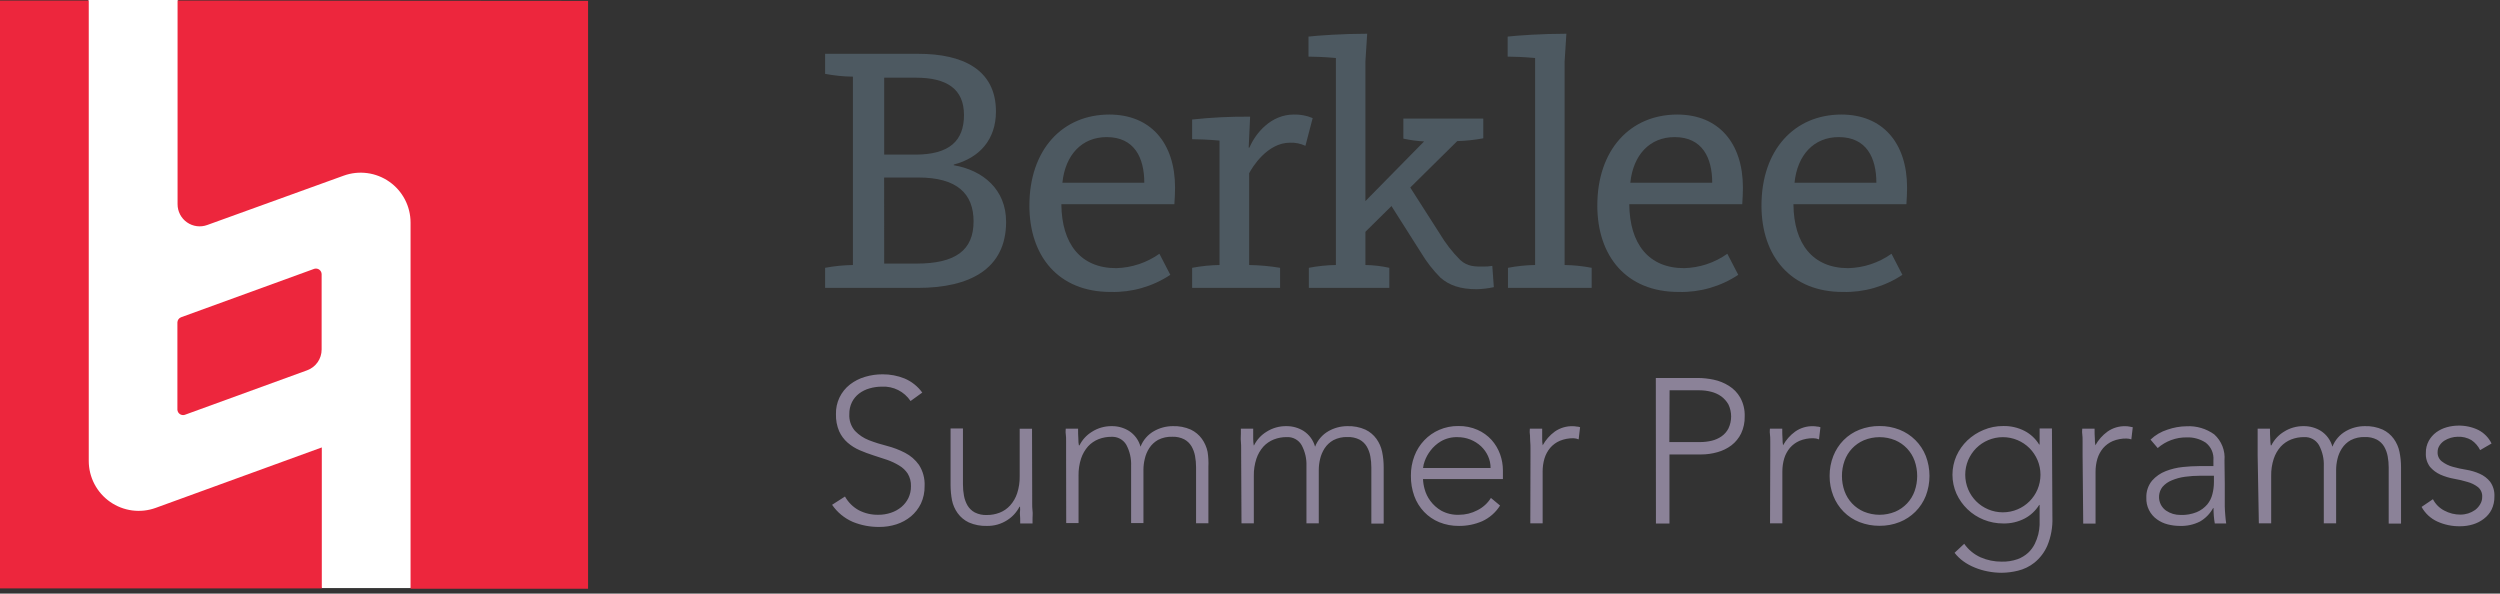 <svg width="438" height="104" viewBox="0 0 438 104" fill="none" xmlns="http://www.w3.org/2000/svg">
<rect x="0" y="0" width="438" height="104" fill="#333333" stroke="none"/>
<g clip-path="url(#clip0_1_2)">
<path d="M101.09 101.09H73.87L71.93 103.03H56.38L54.43 101.09H1.94V1.94H13.61L15.55 0H31.1L33.05 1.94H101.09V101.09Z" fill="white"/>
<path d="M55.08 47.09L31.71 55.59C31.529 55.662 31.372 55.786 31.26 55.946C31.148 56.106 31.086 56.295 31.08 56.49V71.78C31.089 71.931 31.131 72.079 31.205 72.211C31.279 72.343 31.382 72.457 31.506 72.544C31.63 72.63 31.773 72.688 31.922 72.711C32.072 72.735 32.225 72.724 32.37 72.68L53.8 64.88C54.547 64.609 55.193 64.114 55.65 63.462C56.106 62.811 56.35 62.035 56.35 61.24V48.04C56.348 47.887 56.311 47.736 56.241 47.599C56.172 47.463 56.072 47.344 55.949 47.252C55.826 47.16 55.684 47.098 55.533 47.07C55.383 47.042 55.228 47.049 55.08 47.09Z" fill="#ED263D"/>
<path d="M56.38 78.39L27.28 88.98C25.961 89.458 24.546 89.612 23.154 89.428C21.763 89.244 20.437 88.728 19.287 87.924C18.137 87.121 17.197 86.052 16.546 84.808C15.896 83.565 15.554 82.183 15.55 80.78V0.09H0V103.09H56.38V78.39Z" fill="#ED263D"/>
<path d="M31.11 0.09V35.78C31.109 36.403 31.259 37.017 31.546 37.57C31.834 38.123 32.25 38.599 32.761 38.956C33.271 39.313 33.861 39.542 34.478 39.623C35.096 39.704 35.725 39.634 36.31 39.42L60.2 30.78C61.52 30.299 62.937 30.144 64.329 30.327C65.722 30.51 67.051 31.027 68.202 31.832C69.353 32.638 70.292 33.709 70.942 34.955C71.591 36.201 71.93 37.585 71.93 38.99V103.15H103.03V0.15L31.11 0.09Z" fill="#ED263D"/>
<path d="M144.56 46.92C146.167 46.619 147.796 46.456 149.43 46.43V13.43C147.795 13.409 146.166 13.246 144.56 12.94V9.43H160.94C168.58 9.43 174.49 12.14 174.49 19.53C174.49 24.46 171.6 27.66 167.1 28.83V28.95C172.15 29.81 176.27 33.14 176.27 38.86C176.27 47.12 169.93 50.44 160.76 50.44H144.56V46.92ZM154.91 27.09H160.33C166.33 27.09 168.89 24.69 168.89 20.14C168.89 15.59 165.89 13.61 160.45 13.61H154.91V27.09ZM154.91 46.18H160.57C167.41 46.18 170.57 43.84 170.57 38.79C170.57 33.99 167.74 31.1 160.9 31.1H154.9L154.91 46.18ZM180.35 36.02C180.35 26.23 186.13 20.07 194.35 20.07C201.62 20.07 205.87 25.07 205.87 32.88C205.87 33.62 205.81 35.1 205.75 35.78H185.95C186.01 42.73 189.33 46.98 195.55 46.98C198.271 46.91 200.909 46.033 203.13 44.46L205.04 48.15C201.96 50.195 198.326 51.243 194.63 51.15C185.39 51.17 180.35 44.83 180.35 36.02ZM200.48 32.02C200.48 27.65 198.76 24.02 193.89 24.02C189.52 24.02 186.63 27.16 186.13 32.02H200.48ZM208.86 46.92C210.443 46.619 212.049 46.455 213.66 46.43V24.63C211.66 24.45 209.78 24.39 208.86 24.39V20.94C212.234 20.576 215.627 20.409 219.02 20.44L218.77 25.86H218.9C220 23.28 222.71 20.07 226.65 20.07C227.792 20.03 228.929 20.242 229.98 20.69L228.71 25.55C227.865 25.149 226.935 24.961 226 25C222 25 219.35 29.37 218.85 30.36V46.43C220.666 46.46 222.478 46.624 224.27 46.92V50.43H208.86V46.92Z" fill="#4D5961"/>
<path d="M229.31 46.92C230.872 46.617 232.459 46.453 234.05 46.43V10.16C232.05 9.98 230.17 9.92 229.25 9.92V6.41C230.97 6.22 235.16 5.91 239.53 5.91L239.22 10.78V46.43C240.63 46.451 242.033 46.616 243.41 46.92V50.43H229.31V46.92ZM238.84 35.62L249.5 24.78C248.279 24.711 247.065 24.547 245.87 24.29V20.78H259.87V24.23C258.365 24.513 256.841 24.677 255.31 24.72L239.05 40.78L238.84 35.62ZM264.2 46.92C265.766 46.618 267.355 46.454 268.95 46.43V10.16C266.95 9.98 265.07 9.92 264.14 9.92V6.41C265.87 6.22 270.05 5.91 274.43 5.91L274.12 10.78V46.43C275.711 46.454 277.297 46.618 278.86 46.92V50.43H264.2V46.92ZM279.85 36.02C279.85 26.23 285.63 20.07 293.85 20.07C301.11 20.07 305.36 25.07 305.36 32.88C305.36 33.62 305.3 35.1 305.24 35.78H285.45C285.51 42.73 288.84 46.98 295.06 46.98C297.778 46.911 300.413 46.033 302.63 44.46L304.54 48.15C301.46 50.195 297.826 51.243 294.13 51.15C284.9 51.17 279.85 44.83 279.85 36.02ZM299.98 32.02C299.98 27.65 298.26 24.02 293.39 24.02C289.02 24.02 286.13 27.16 285.63 32.02H299.98ZM308.61 36.02C308.61 26.23 314.4 20.07 322.61 20.07C329.87 20.07 334.12 25.07 334.12 32.88C334.12 33.62 334.06 35.1 334 35.78H314.21C314.27 42.73 317.6 46.98 323.82 46.98C326.538 46.911 329.173 46.033 331.39 44.46L333.3 48.15C330.22 50.195 326.586 51.243 322.89 51.15C313.71 51.17 308.61 44.83 308.61 36.02ZM328.74 32.02C328.74 27.65 327.02 24.02 322.15 24.02C317.78 24.02 314.89 27.16 314.4 32.02H328.74Z" fill="#4D5961"/>
<path d="M246.76 32.36L252.24 40.93C253.242 42.612 254.447 44.164 255.83 45.55C257.16 46.77 258.53 46.7 259.93 46.7C260.439 46.713 260.949 46.673 261.45 46.58L261.72 50.31C260.733 50.523 259.729 50.644 258.72 50.67C255.8 50.67 253.91 49.97 252.39 48.67C251.079 47.355 249.934 45.884 248.98 44.29L243.27 35.29L246.76 32.36Z" fill="#4D5961"/>
<path d="M148.04 86.99C148.607 88.006 149.449 88.841 150.47 89.4C151.521 89.941 152.689 90.212 153.87 90.19C154.632 90.196 155.389 90.074 156.11 89.83C156.77 89.61 157.383 89.272 157.92 88.83C158.435 88.398 158.854 87.863 159.15 87.26C159.458 86.614 159.612 85.906 159.6 85.19C159.63 84.418 159.435 83.654 159.04 82.99C158.659 82.408 158.149 81.922 157.55 81.57C156.884 81.163 156.177 80.828 155.44 80.57C154.66 80.3 153.86 80.04 153.03 79.78C152.2 79.52 151.4 79.21 150.62 78.88C149.853 78.55 149.142 78.105 148.51 77.56C147.877 77.007 147.369 76.325 147.02 75.56C146.621 74.612 146.43 73.588 146.46 72.56C146.433 71.561 146.641 70.569 147.068 69.666C147.496 68.763 148.13 67.972 148.92 67.36C149.701 66.76 150.586 66.309 151.53 66.03C152.535 65.727 153.58 65.576 154.63 65.58C155.956 65.569 157.271 65.821 158.5 66.32C159.731 66.845 160.796 67.696 161.58 68.78L159.53 70.26C158.986 69.443 158.239 68.781 157.363 68.34C156.486 67.898 155.51 67.691 154.53 67.74C153.785 67.735 153.044 67.84 152.33 68.05C151.672 68.233 151.055 68.538 150.51 68.95C149.991 69.348 149.567 69.857 149.27 70.44C148.945 71.099 148.784 71.826 148.8 72.56C148.736 73.633 149.095 74.689 149.8 75.5C150.484 76.209 151.313 76.762 152.23 77.12C153.262 77.519 154.317 77.853 155.39 78.12C156.489 78.402 157.552 78.808 158.56 79.33C159.526 79.826 160.359 80.546 160.99 81.43C161.707 82.537 162.057 83.843 161.99 85.16C162.01 86.215 161.791 87.261 161.35 88.22C160.931 89.085 160.335 89.851 159.6 90.47C158.848 91.089 157.987 91.561 157.06 91.86C156.091 92.171 155.078 92.326 154.06 92.32C152.47 92.337 150.893 92.038 149.42 91.44C147.949 90.802 146.687 89.762 145.78 88.44L148.04 86.99ZM180.84 87.03V88.16C180.84 88.6 180.84 89.05 180.9 89.51C180.96 89.97 180.9 90.39 180.9 90.79V91.71H178.74C178.74 91.08 178.74 90.48 178.68 89.91C178.73 89.535 178.74 89.157 178.71 88.78H178.61C178.117 89.748 177.37 90.563 176.45 91.14C175.398 91.816 174.17 92.164 172.92 92.14C171.824 92.177 170.734 91.969 169.73 91.53C168.959 91.165 168.291 90.611 167.79 89.92C167.296 89.241 166.955 88.463 166.79 87.64C166.625 86.76 166.542 85.866 166.54 84.97V75.07H168.71V84.87C168.707 85.541 168.767 86.21 168.89 86.87C169 87.472 169.213 88.051 169.52 88.58C169.825 89.085 170.26 89.499 170.78 89.78C171.434 90.106 172.16 90.261 172.89 90.23C173.659 90.237 174.423 90.098 175.14 89.82C175.839 89.547 176.466 89.116 176.97 88.56C177.522 87.945 177.94 87.224 178.2 86.44C178.516 85.472 178.669 84.458 178.65 83.44V75.12H180.81L180.84 87.03ZM186.78 79.78V77.3C186.78 76.84 186.78 76.42 186.72 76.02C186.66 75.62 186.72 75.32 186.72 75.1H188.88C188.88 75.73 188.88 76.33 188.93 76.9C188.921 77.275 188.951 77.651 189.02 78.02H189.13C189.615 77.047 190.364 76.229 191.29 75.66C192.341 74.983 193.57 74.635 194.82 74.66C195.88 74.653 196.921 74.947 197.82 75.51C198.8 76.152 199.511 77.13 199.82 78.26C200.269 77.105 201.102 76.141 202.18 75.53C203.183 74.96 204.317 74.661 205.47 74.66C206.559 74.62 207.643 74.829 208.64 75.27C209.407 75.638 210.07 76.192 210.57 76.88C211.059 77.562 211.4 78.338 211.57 79.16C211.704 80.026 211.751 80.904 211.71 81.78V91.68H209.55V81.88C209.553 81.209 209.493 80.54 209.37 79.88C209.26 79.278 209.047 78.699 208.74 78.17C208.435 77.665 207.999 77.251 207.48 76.97C206.826 76.644 206.1 76.489 205.37 76.52C204.51 76.487 203.656 76.676 202.89 77.07C202.272 77.416 201.747 77.907 201.36 78.5C200.987 79.071 200.72 79.705 200.57 80.37C200.416 80.995 200.335 81.636 200.33 82.28V91.64H198.17V81.64C198.229 80.35 197.938 79.069 197.33 77.93C197.066 77.479 196.682 77.11 196.222 76.863C195.761 76.616 195.242 76.501 194.72 76.53C193.951 76.523 193.187 76.662 192.47 76.94C191.77 77.216 191.141 77.647 190.63 78.2C190.085 78.818 189.671 79.539 189.41 80.32C189.094 81.288 188.941 82.302 188.96 83.32V91.64H186.8L186.78 79.78ZM217.45 79.78V78.65C217.45 78.21 217.45 77.76 217.4 77.3C217.35 76.84 217.4 76.42 217.4 76.02V75.1H219.56V76.9C219.562 77.275 219.592 77.65 219.65 78.02H219.71C220.195 77.047 220.944 76.229 221.87 75.66C222.922 74.984 224.15 74.636 225.4 74.66C226.46 74.653 227.501 74.947 228.4 75.51C229.38 76.152 230.091 77.13 230.4 78.26C230.849 77.105 231.682 76.141 232.76 75.53C233.766 74.96 234.903 74.66 236.06 74.66C237.146 74.621 238.227 74.83 239.22 75.27C239.987 75.638 240.65 76.192 241.15 76.88C241.639 77.562 241.98 78.338 242.15 79.16C242.331 80.038 242.422 80.933 242.42 81.83V91.73H240.26V81.93C240.263 81.259 240.203 80.59 240.08 79.93C239.97 79.328 239.757 78.749 239.45 78.22C239.145 77.715 238.71 77.3 238.19 77.02C237.539 76.695 236.817 76.54 236.09 76.57C235.226 76.535 234.369 76.725 233.6 77.12C232.982 77.466 232.457 77.957 232.07 78.55C231.702 79.124 231.435 79.756 231.28 80.42C231.129 81.046 231.052 81.686 231.05 82.33V91.69H228.89V81.69C228.946 80.399 228.652 79.118 228.04 77.98C227.777 77.528 227.393 77.158 226.933 76.911C226.472 76.664 225.952 76.549 225.43 76.58C224.661 76.573 223.897 76.712 223.18 76.99C222.48 77.266 221.851 77.697 221.34 78.25C220.795 78.868 220.381 79.589 220.12 80.37C219.804 81.338 219.651 82.352 219.67 83.37V91.69H217.51L217.45 79.78ZM262.81 88.57C262.062 89.766 260.981 90.719 259.7 91.31C258.41 91.871 257.017 92.154 255.61 92.14C254.425 92.155 253.249 91.934 252.15 91.49C251.145 91.077 250.239 90.457 249.49 89.67C248.735 88.875 248.152 87.932 247.78 86.9C247.372 85.762 247.172 84.559 247.19 83.35C247.176 82.172 247.383 81.002 247.8 79.9C248.186 78.873 248.774 77.935 249.53 77.14C250.271 76.36 251.162 75.738 252.15 75.31C253.207 74.853 254.349 74.624 255.5 74.64C256.659 74.617 257.808 74.845 258.87 75.31C259.799 75.721 260.634 76.32 261.32 77.07C261.97 77.802 262.476 78.65 262.81 79.57C263.142 80.483 263.311 81.448 263.31 82.42V83.93H249.31C249.334 84.522 249.428 85.11 249.59 85.68C249.79 86.427 250.129 87.129 250.59 87.75C251.105 88.45 251.758 89.035 252.51 89.47C253.466 89.988 254.544 90.237 255.63 90.19C256.745 90.189 257.843 89.918 258.83 89.4C259.809 88.915 260.633 88.167 261.21 87.24L262.81 88.57ZM261.15 81.99C261.155 81.269 261.002 80.555 260.7 79.9C260.408 79.256 259.994 78.676 259.48 78.19C258.368 77.159 256.907 76.587 255.39 76.59C254.365 76.553 253.351 76.802 252.46 77.31C251.741 77.734 251.113 78.294 250.61 78.96C250.185 79.512 249.848 80.126 249.61 80.78C249.463 81.17 249.366 81.576 249.32 81.99H261.15ZM268.14 79.78V78.65C268.14 78.21 268.14 77.76 268.09 77.3C268.04 76.84 268.09 76.42 268.03 76.02C267.97 75.62 268.03 75.32 268.03 75.1H270.19V76.9C270.181 77.275 270.211 77.651 270.28 78.02C270.801 77.071 271.525 76.248 272.4 75.61C273.328 74.963 274.44 74.633 275.57 74.67C275.781 74.669 275.993 74.689 276.2 74.73C276.407 74.73 276.617 74.77 276.83 74.85L276.58 76.98C276.304 76.862 276.01 76.794 275.71 76.78C274.878 76.761 274.05 76.915 273.28 77.23C272.629 77.509 272.051 77.933 271.59 78.47C271.137 79.018 270.797 79.65 270.59 80.33C270.374 81.071 270.266 81.838 270.27 82.61V91.69H268.11L268.14 79.78ZM290.1 66.22H297.44C298.378 66.225 299.313 66.326 300.23 66.52C301.173 66.715 302.074 67.078 302.89 67.59C303.72 68.101 304.408 68.813 304.89 69.66C305.444 70.666 305.713 71.803 305.67 72.95C305.698 73.986 305.482 75.013 305.04 75.95C304.642 76.76 304.063 77.468 303.35 78.02C302.616 78.571 301.785 78.978 300.9 79.22C299.957 79.491 298.981 79.625 298 79.62H292.49V91.72H290.12L290.1 66.22ZM292.47 77.45H297.87C298.543 77.45 299.214 77.373 299.87 77.22C300.489 77.076 301.075 76.819 301.6 76.46C302.114 76.103 302.533 75.626 302.82 75.07C303.133 74.412 303.295 73.693 303.295 72.965C303.295 72.237 303.133 71.518 302.82 70.86C302.505 70.303 302.075 69.819 301.56 69.44C301.02 69.059 300.412 68.784 299.77 68.63C299.116 68.464 298.444 68.38 297.77 68.38H292.51L292.47 77.45ZM310.15 79.78V77.3C310.15 76.84 310.15 76.42 310.09 76.02C310.03 75.62 310.09 75.32 310.09 75.1H312.25C312.25 75.73 312.25 76.33 312.3 76.9C312.291 77.275 312.321 77.651 312.39 78.02C312.912 77.068 313.64 76.245 314.52 75.61C315.444 74.963 316.553 74.633 317.68 74.67C317.891 74.669 318.102 74.689 318.31 74.73C318.517 74.73 318.727 74.77 318.94 74.85L318.69 76.98C318.38 76.849 318.047 76.781 317.71 76.78C316.878 76.761 316.05 76.915 315.28 77.23C314.631 77.512 314.054 77.936 313.59 78.47C313.137 79.018 312.797 79.65 312.59 80.33C312.374 81.071 312.266 81.838 312.27 82.61V91.69H310.11L310.15 79.78ZM320.55 83.39C320.539 82.189 320.759 80.997 321.2 79.88C321.608 78.845 322.22 77.903 323 77.11C323.786 76.317 324.73 75.697 325.77 75.29C326.894 74.85 328.093 74.63 329.3 74.64C330.501 74.629 331.693 74.849 332.81 75.29C333.848 75.701 334.79 76.321 335.58 77.11C336.369 77.9 336.989 78.842 337.4 79.88C338.262 82.134 338.262 84.626 337.4 86.88C336.989 87.918 336.369 88.86 335.58 89.65C334.79 90.439 333.848 91.059 332.81 91.47C331.693 91.911 330.501 92.131 329.3 92.12C328.093 92.13 326.894 91.91 325.77 91.47C324.73 91.063 323.786 90.443 323 89.65C322.22 88.857 321.608 87.915 321.2 86.88C320.762 85.769 320.541 84.584 320.55 83.39ZM322.71 83.39C322.704 84.293 322.856 85.19 323.16 86.04C323.446 86.844 323.896 87.58 324.481 88.202C325.067 88.823 325.774 89.316 326.56 89.65C328.316 90.37 330.284 90.37 332.04 89.65C332.826 89.316 333.533 88.823 334.119 88.202C334.704 87.58 335.154 86.844 335.44 86.04C336.042 84.325 336.042 82.455 335.44 80.74C335.154 79.936 334.704 79.2 334.119 78.578C333.533 77.957 332.826 77.464 332.04 77.13C330.284 76.41 328.316 76.41 326.56 77.13C325.774 77.464 325.067 77.957 324.481 78.578C323.896 79.2 323.446 79.936 323.16 80.74C322.856 81.59 322.704 82.487 322.71 83.39ZM359.58 90.63C359.647 92.342 359.339 94.048 358.68 95.63C358.176 96.779 357.405 97.79 356.43 98.58C355.578 99.256 354.588 99.737 353.53 99.99C352.61 100.216 351.667 100.337 350.72 100.35C349.891 100.351 349.064 100.271 348.25 100.11C347.468 99.964 346.704 99.736 345.97 99.43C345.261 99.147 344.589 98.778 343.97 98.33C343.392 97.913 342.876 97.414 342.44 96.85L344.13 95.27C344.857 96.31 345.852 97.132 347.01 97.65C348.168 98.152 349.418 98.407 350.68 98.4C351.628 98.426 352.574 98.28 353.47 97.97C354.161 97.719 354.797 97.335 355.34 96.84C355.813 96.396 356.202 95.871 356.49 95.29C356.756 94.75 356.964 94.184 357.11 93.6C357.236 93.072 357.313 92.533 357.34 91.99V88.47H357.26C356.642 89.47 355.769 90.288 354.73 90.84C353.566 91.442 352.27 91.741 350.96 91.71C349.777 91.714 348.605 91.486 347.51 91.04C345.405 90.188 343.708 88.559 342.77 86.49C342.308 85.446 342.07 84.317 342.07 83.175C342.07 82.033 342.308 80.904 342.77 79.86C343.23 78.847 343.878 77.931 344.68 77.16C345.502 76.381 346.462 75.76 347.51 75.33C348.601 74.868 349.775 74.633 350.96 74.64C352.27 74.609 353.566 74.908 354.73 75.51C355.771 76.059 356.644 76.877 357.26 77.88H357.34V75.07H359.5L359.58 90.63ZM357.49 83.17C357.492 82.287 357.316 81.413 356.97 80.6C356.635 79.821 356.157 79.112 355.56 78.51C354.959 77.914 354.25 77.439 353.47 77.11C352.657 76.767 351.783 76.59 350.9 76.59C350.017 76.59 349.143 76.767 348.33 77.11C347.55 77.439 346.841 77.914 346.24 78.51C345.643 79.112 345.165 79.821 344.83 80.6C344.487 81.415 344.31 82.291 344.31 83.175C344.31 84.059 344.487 84.935 344.83 85.75C345.496 87.326 346.752 88.578 348.33 89.24C349.143 89.583 350.017 89.76 350.9 89.76C351.783 89.76 352.657 89.583 353.47 89.24C355.048 88.578 356.304 87.326 356.97 85.75C357.316 84.934 357.492 84.056 357.49 83.17ZM364.87 79.78V77.3C364.87 76.84 364.87 76.42 364.81 76.02C364.75 75.62 364.81 75.32 364.81 75.1H366.97C366.97 75.73 366.97 76.33 367.02 76.9C367.011 77.275 367.041 77.651 367.11 78.02C367.632 77.068 368.36 76.245 369.24 75.61C370.164 74.963 371.273 74.633 372.4 74.67C372.611 74.669 372.822 74.689 373.03 74.73L373.66 74.85L373.41 76.98C373.144 76.884 372.863 76.833 372.58 76.83C371.748 76.811 370.92 76.965 370.15 77.28C369.501 77.562 368.923 77.986 368.46 78.52C368.007 79.067 367.667 79.7 367.46 80.38C367.244 81.121 367.136 81.888 367.14 82.66V91.74H364.98L364.87 79.78ZM389.78 84.72V88.72C389.78 89.27 389.84 89.79 389.87 90.27C389.9 90.75 389.96 91.27 390.03 91.71H388.03C387.876 90.818 387.802 89.915 387.81 89.01H387.74C387.201 90 386.398 90.82 385.42 91.38C384.332 91.924 383.125 92.186 381.91 92.14C381.191 92.14 380.476 92.049 379.78 91.87C379.108 91.7 378.473 91.405 377.91 91C377.307 90.574 376.821 90.004 376.494 89.342C376.167 88.68 376.011 87.948 376.04 87.21C375.995 86.121 376.351 85.054 377.04 84.21C377.693 83.467 378.516 82.894 379.44 82.54C380.403 82.165 381.412 81.923 382.44 81.82C383.38 81.719 384.325 81.665 385.27 81.66H387.79V80.66C387.843 80.073 387.749 79.481 387.515 78.939C387.281 78.398 386.915 77.924 386.45 77.56C385.461 76.909 384.293 76.584 383.11 76.63C381.244 76.607 379.435 77.273 378.03 78.5L376.77 77.02C377.608 76.223 378.617 75.628 379.72 75.28C380.81 74.896 381.955 74.693 383.11 74.68C384.831 74.595 386.53 75.095 387.93 76.1C388.566 76.672 389.061 77.385 389.373 78.182C389.686 78.979 389.808 79.838 389.73 80.69L389.78 84.72ZM385.46 83.35C384.574 83.349 383.688 83.409 382.81 83.53C382.019 83.635 381.246 83.843 380.51 84.15C379.88 84.397 379.317 84.791 378.87 85.3C378.526 85.743 378.318 86.276 378.27 86.835C378.222 87.394 378.337 87.955 378.6 88.45C378.815 88.845 379.115 89.187 379.48 89.45C379.852 89.703 380.26 89.898 380.69 90.03C381.128 90.158 381.583 90.222 382.04 90.22C383.011 90.257 383.98 90.086 384.88 89.72C385.586 89.423 386.213 88.964 386.71 88.38C387.15 87.844 387.461 87.215 387.62 86.54C387.791 85.863 387.879 85.168 387.88 84.47V83.35H385.46ZM395.54 79.78V75.1H397.7C397.7 75.73 397.7 76.33 397.75 76.9C397.752 77.275 397.782 77.65 397.84 78.02H397.95C398.435 77.047 399.184 76.229 400.11 75.66C401.162 74.984 402.39 74.636 403.64 74.66C404.7 74.653 405.741 74.947 406.64 75.51C407.62 76.152 408.331 77.13 408.64 78.26C409.089 77.105 409.922 76.141 411 75.53C412.006 74.96 413.143 74.66 414.3 74.66C415.386 74.621 416.466 74.83 417.46 75.27C418.227 75.638 418.89 76.192 419.39 76.88C419.879 77.562 420.22 78.338 420.39 79.16C420.571 80.038 420.662 80.933 420.66 81.83V91.73H418.5V81.93C418.503 81.259 418.443 80.59 418.32 79.93C418.21 79.328 417.997 78.749 417.69 78.22C417.385 77.715 416.949 77.3 416.43 77.02C415.779 76.695 415.057 76.54 414.33 76.57C413.466 76.535 412.609 76.725 411.84 77.12C411.222 77.466 410.697 77.957 410.31 78.55C409.937 79.121 409.67 79.755 409.52 80.42C409.369 81.046 409.292 81.686 409.29 82.33V91.69H407.13V81.69C407.186 80.399 406.892 79.118 406.28 77.98C406.016 77.529 405.632 77.16 405.172 76.913C404.711 76.666 404.192 76.551 403.67 76.58C402.901 76.573 402.137 76.712 401.42 76.99C400.72 77.266 400.091 77.697 399.58 78.25C399.035 78.868 398.621 79.589 398.36 80.37C398.044 81.338 397.891 82.352 397.91 83.37V91.69H395.75L395.54 79.78ZM426.25 87.46C426.692 88.319 427.391 89.018 428.25 89.46C429.115 89.922 430.08 90.162 431.06 90.16C431.525 90.159 431.986 90.088 432.43 89.95C432.865 89.81 433.277 89.604 433.65 89.34C434.007 89.069 434.307 88.729 434.53 88.34C434.765 87.955 434.886 87.511 434.88 87.06C434.902 86.735 434.847 86.41 434.718 86.111C434.589 85.811 434.391 85.547 434.14 85.34C433.598 84.925 432.979 84.619 432.32 84.44C431.542 84.205 430.751 84.018 429.95 83.88C429.131 83.735 428.332 83.493 427.57 83.16C426.872 82.848 426.251 82.387 425.75 81.81C425.218 81.108 424.956 80.239 425.01 79.36C424.991 78.621 425.167 77.89 425.52 77.24C425.842 76.651 426.289 76.139 426.83 75.74C427.38 75.342 427.996 75.044 428.65 74.86C429.3 74.673 429.973 74.576 430.65 74.57C431.877 74.537 433.094 74.798 434.2 75.33C435.21 75.847 436.025 76.679 436.52 77.7L434.52 78.86C434.174 78.155 433.65 77.552 433 77.11C432.274 76.684 431.44 76.479 430.6 76.52C430.19 76.524 429.783 76.585 429.39 76.7C428.991 76.811 428.61 76.979 428.26 77.2C427.926 77.416 427.64 77.698 427.42 78.03C427.188 78.368 427.066 78.77 427.07 79.18C427.048 79.496 427.105 79.813 427.234 80.102C427.363 80.391 427.56 80.645 427.81 80.84C428.377 81.272 429.022 81.591 429.71 81.78C430.492 82.002 431.287 82.176 432.09 82.3C432.907 82.434 433.704 82.672 434.46 83.01C435.171 83.323 435.795 83.803 436.28 84.41C436.817 85.17 437.078 86.091 437.02 87.02C437.034 87.798 436.866 88.568 436.53 89.27C436.215 89.898 435.76 90.445 435.2 90.87C434.625 91.321 433.97 91.66 433.27 91.87C432.537 92.092 431.776 92.203 431.01 92.2C429.632 92.224 428.265 91.94 427.01 91.37C425.843 90.833 424.879 89.936 424.26 88.81L426.25 87.46Z" fill="#8B8298"/>
</g>
<defs>
<clipPath id="clip0_1_2">
<rect width="437.05" height="103.12" fill="white"/>
</clipPath>
</defs>
</svg>
